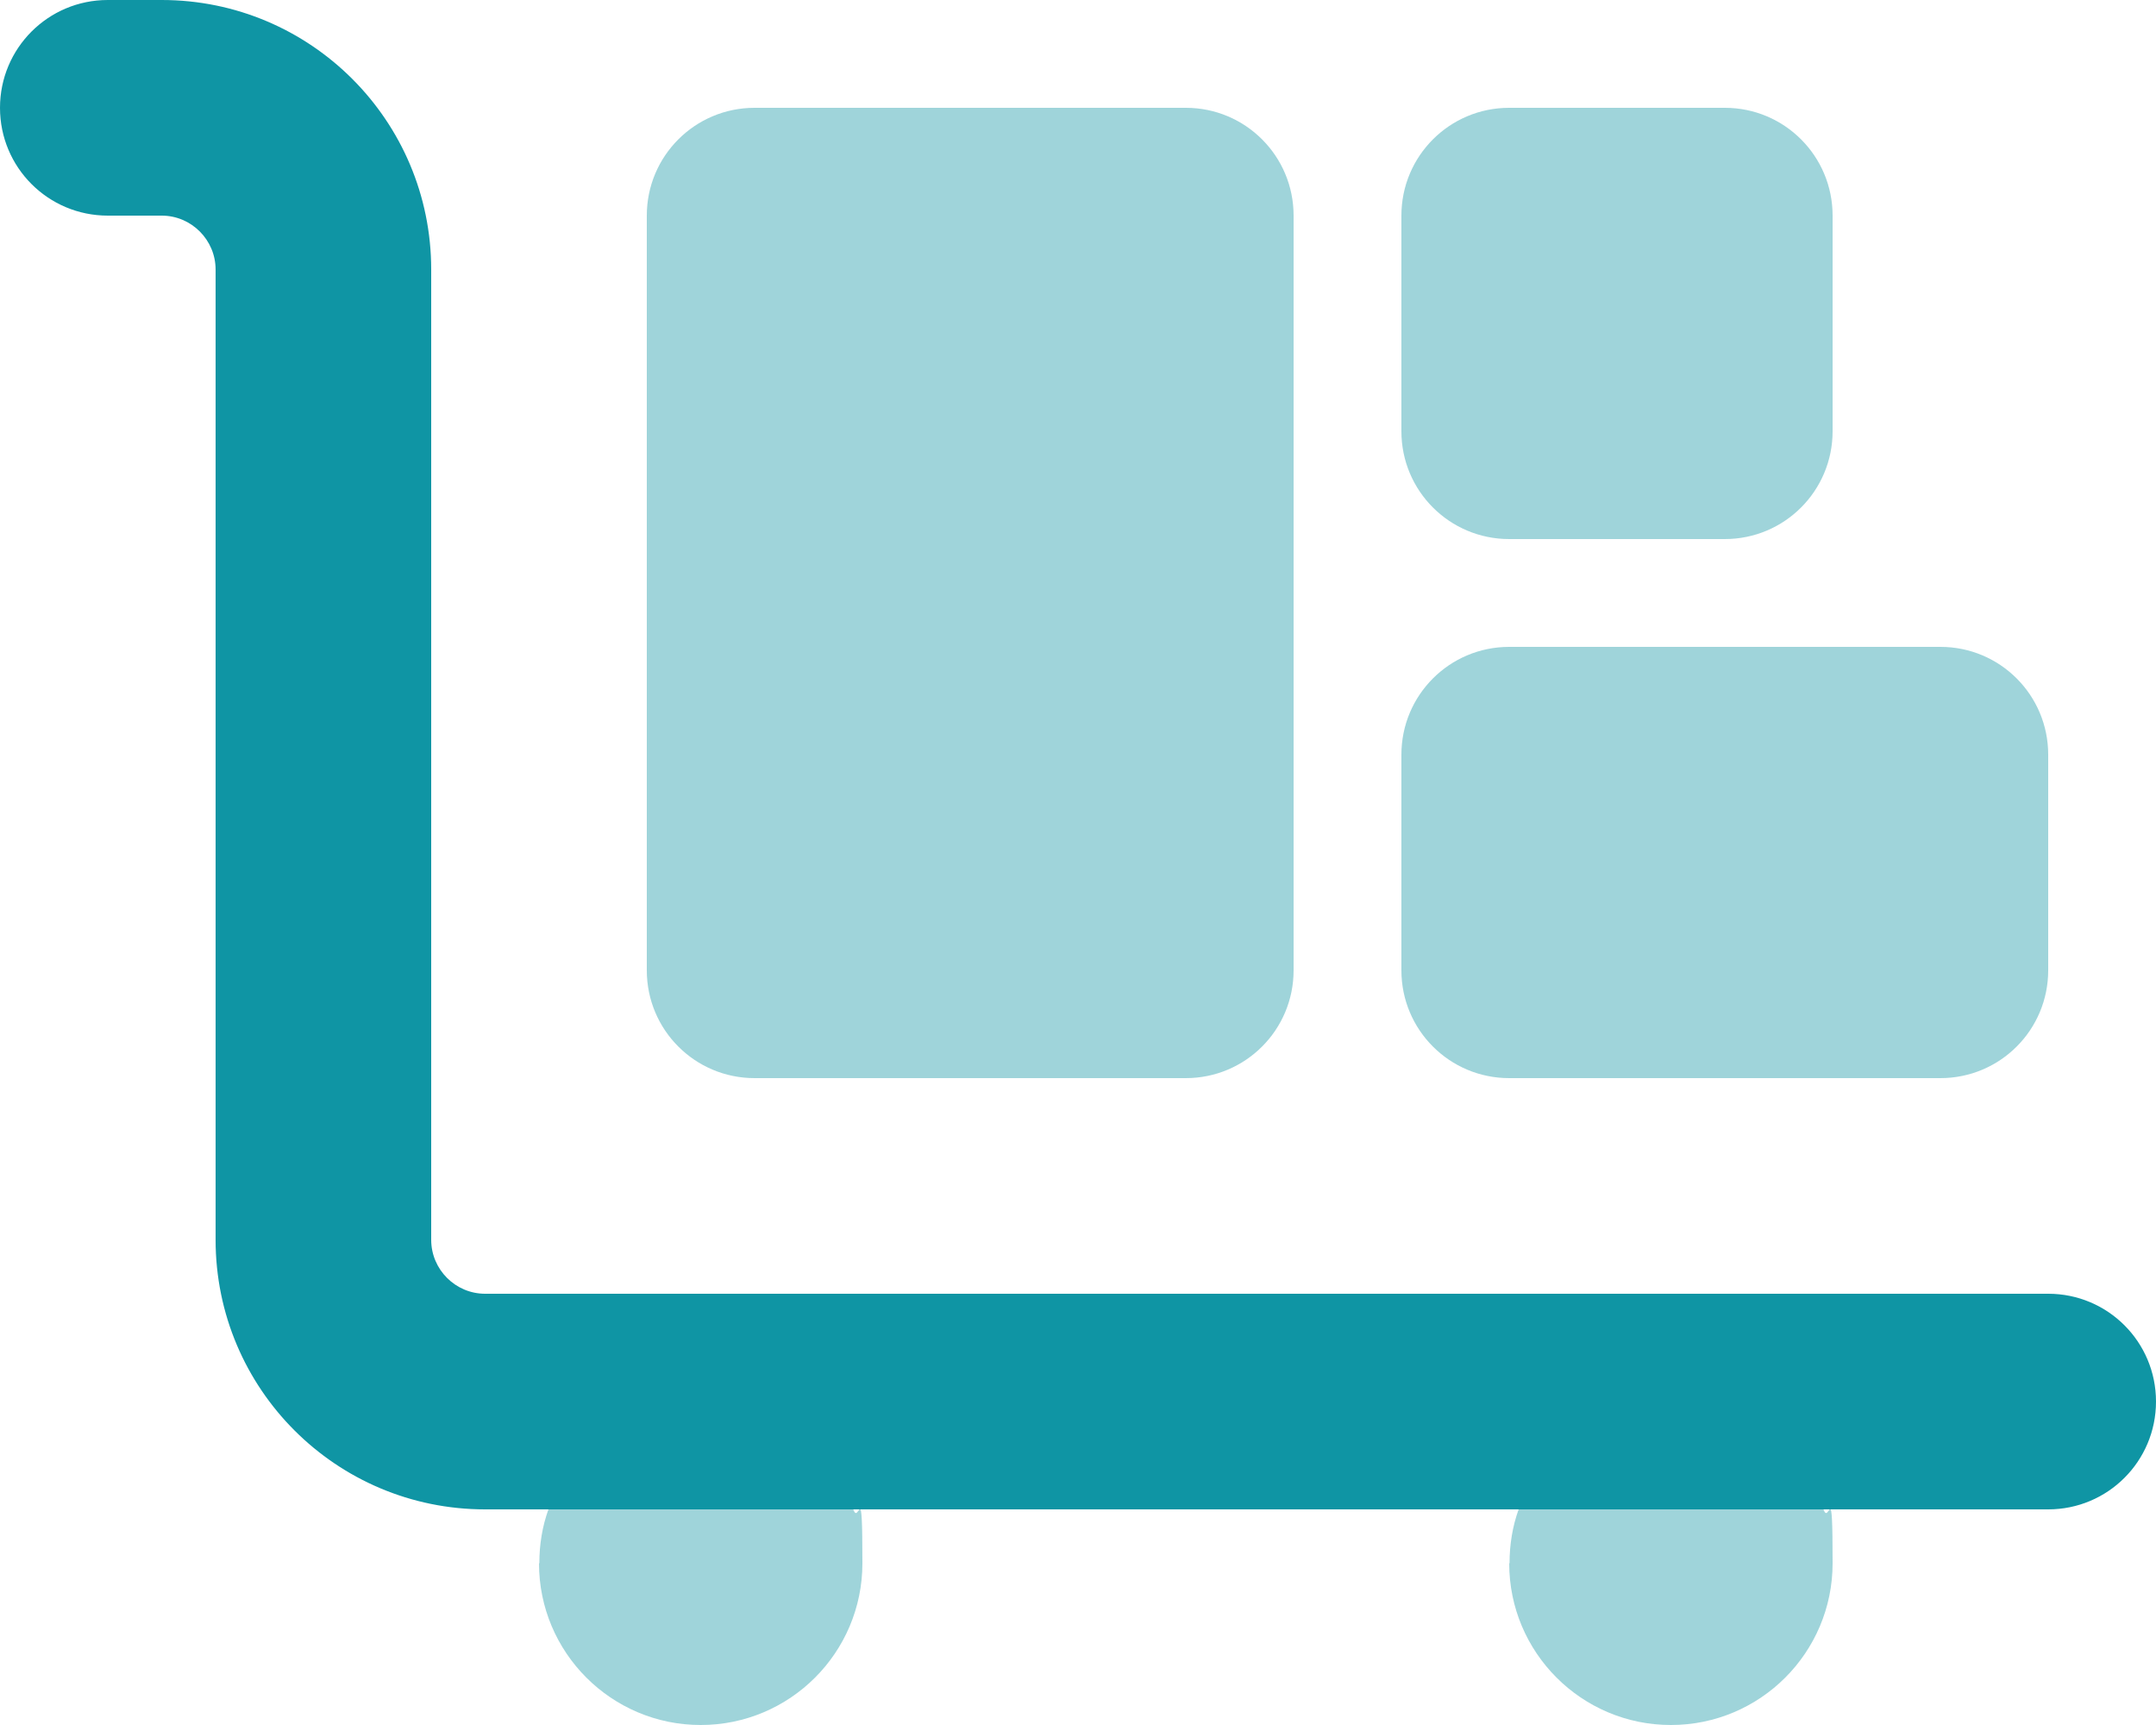 <?xml version="1.0" encoding="UTF-8"?>
<svg id="Layer_1" xmlns="http://www.w3.org/2000/svg" version="1.1" viewBox="0 0 640 512">
  <!-- Generator: Adobe Illustrator 29.6.1, SVG Export Plug-In . SVG Version: 2.1.1 Build 9)  -->
  <defs>
    <style>
      .st0, .st1 {
        fill: #0f95a4;
      }

      .st1 {
        isolation: isolate;
        opacity: .4;
      }
    </style>
  </defs>
  <path class="st1" d="M160,464c0,26.5,21.5,48,48,48s48-21.5,48-48-1-11-2.7-16h-90.5c-1.8,5-2.7,10.4-2.7,16h-.1ZM192,64v224c0,17.7,14.3,32,32,32h128c17.7,0,32-14.3,32-32V64c0-17.7-14.3-32-32-32h-128c-17.7,0-32,14.3-32,32ZM416,64v64c0,17.7,14.3,32,32,32h64c17.7,0,32-14.3,32-32v-64c0-17.7-14.3-32-32-32h-64c-17.7,0-32,14.3-32,32ZM416,224v64c0,17.7,14.3,32,32,32h128c17.7,0,32-14.3,32-32v-64c0-17.7-14.3-32-32-32h-128c-17.7,0-32,14.3-32,32ZM448,464c0,26.5,21.5,48,48,48s48-21.5,48-48-1-11-2.7-16h-90.5c-1.8,5-2.7,10.4-2.7,16h0Z"/>
  <path class="st0" d="M0,32C0,14.3,14.3,0,32,0h16c44.2,0,80,35.8,80,80v288c0,8.8,7.2,16,16,16h464c17.7,0,32,14.3,32,32s-14.3,32-32,32H144c-44.2,0-80-35.8-80-80V80c0-8.8-7.2-16-16-16h-16C14.3,64,0,49.7,0,32Z"/>
</svg>